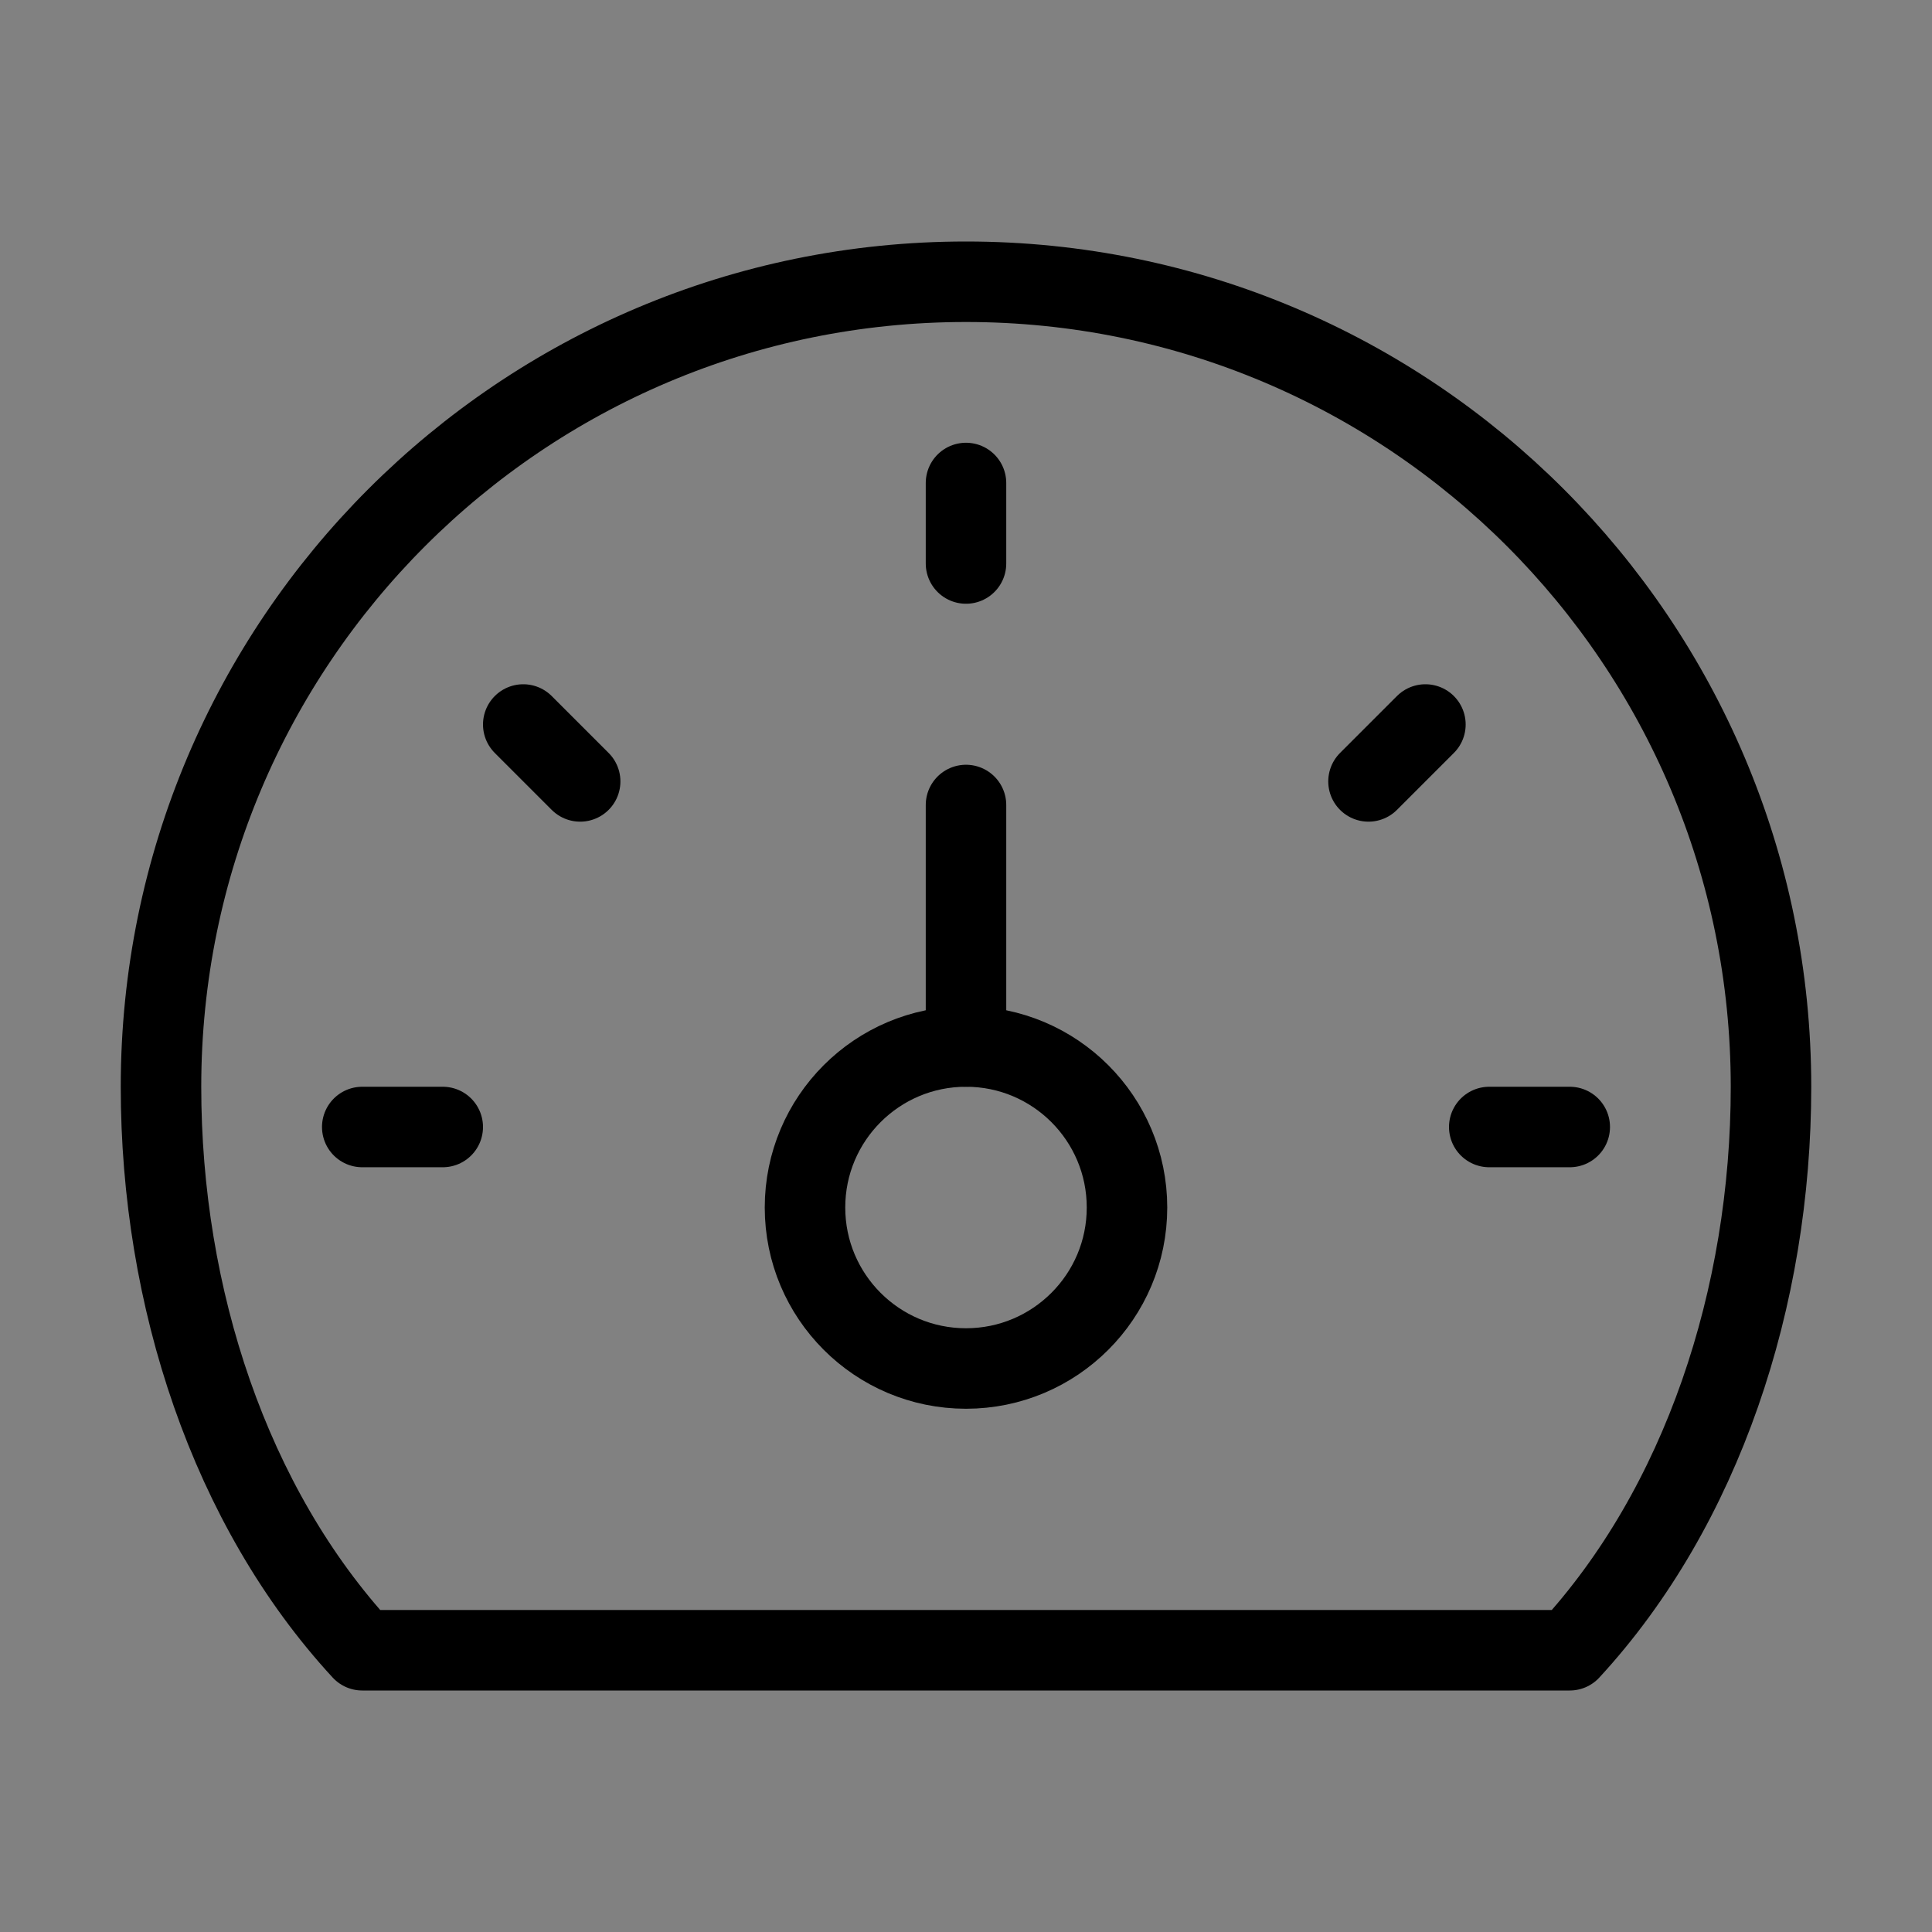 <svg viewBox="0 0 48 48" fill="none" xmlns="http://www.w3.org/2000/svg"><rect x="0" y="0" width="48" height="48" fill="#808080" stroke="none"/><rect width="48" height="48" fill="white" fill-opacity="0.01"/><path d="M24 7C12.954 7 4 15.954 4 27C4 32.23 5.713 37.436 9 41H39C42.287 37.436 44 32.23 44 27C44 15.954 35.046 7 24 7Z" stroke="currentColor" stroke-width="2" stroke-linecap="round" stroke-linejoin="round"/><circle cx="24" cy="30" r="4" fill="none" stroke="currentColor" stroke-width="2" stroke-linecap="round" stroke-linejoin="round"/><path d="M24 20V26" stroke="currentColor" stroke-width="2" stroke-linecap="round" stroke-linejoin="round"/><path d="M24 12V14" stroke="currentColor" stroke-width="2" stroke-linecap="round" stroke-linejoin="round"/><path d="M9 28H11" stroke="currentColor" stroke-width="2" stroke-linecap="round" stroke-linejoin="round"/><path d="M13 18L14.414 19.414" stroke="currentColor" stroke-width="2" stroke-linecap="round" stroke-linejoin="round"/><path d="M37 28H39" stroke="currentColor" stroke-width="2" stroke-linecap="round" stroke-linejoin="round"/><path d="M34 19.414L35.414 18" stroke="currentColor" stroke-width="2" stroke-linecap="round" stroke-linejoin="round"/></svg>